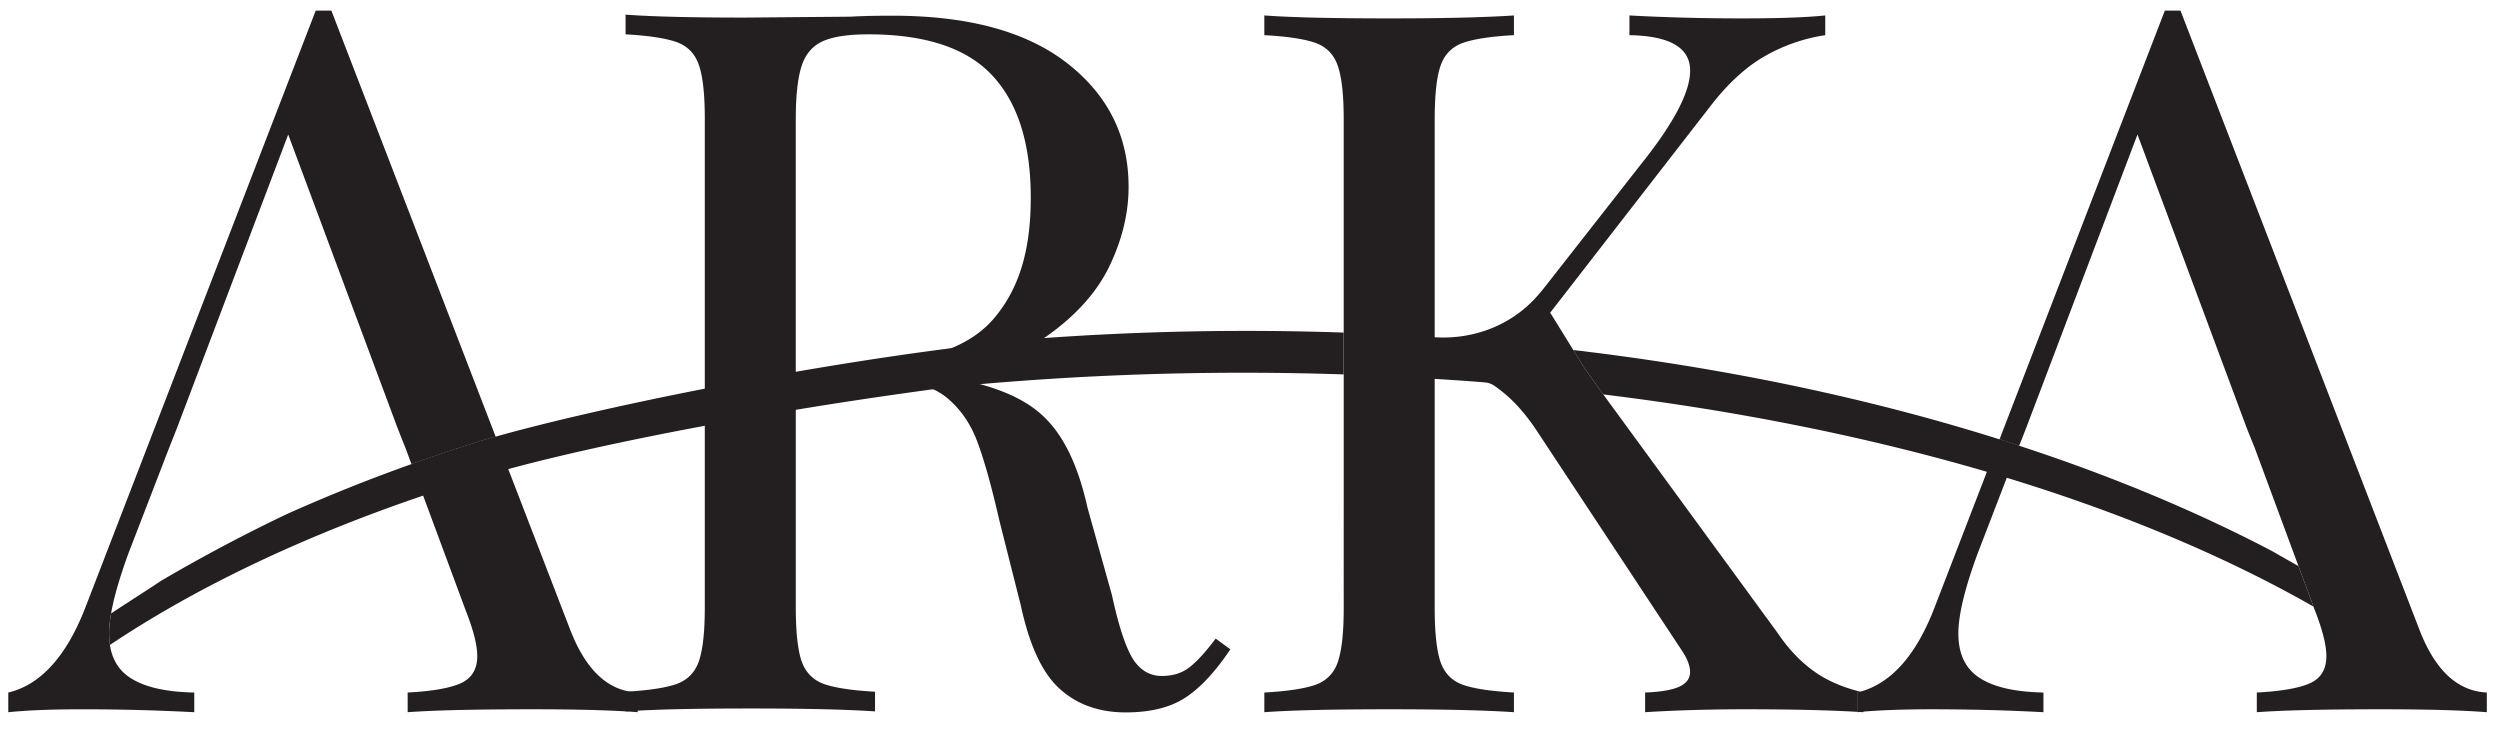 <svg width="123" height="36" fill="none" xmlns="http://www.w3.org/2000/svg"><path d="M30.95 34.022c-1.24-.23-2.206-1.245-2.901-3.052l-3.043-7.89h-.003l-.057-.15-.56-1.447c-.376.104-.712.204-.998.297-1.045.328-2.1.682-3.145 1.055l.3.81.242.645.033.093 2.083 5.62c.383.967.58 1.73.58 2.277 0 .644-.27 1.088-.798 1.33-.53.243-1.407.398-2.627.462v.968c1.348-.098 3.405-.143 6.165-.143 1.832 0 3.353.033 4.556.102.208.012.407.026.596.04v-.967a3.076 3.076 0 0 1-.423-.05Z" fill="#231F20"/><path d="M24.386 21.483c-.376.104-.712.204-.998.297-1.045.328-2.1.682-3.145 1.055l-.284-.77-.385-.968L14.18 6.619l-5.488 14.48-.383.967-1.979 5.13c-.437 1.196-.728 2.19-.865 2.99a5.845 5.845 0 0 0-.097.982c0 .178.012.345.033.502.002.019.005.04.01.06.006.063.018.125.03.187.14.623.454 1.1.965 1.429.688.456 1.743.699 3.152.727v.968a104.098 104.098 0 0 0-5.538-.143c-1.445 0-2.648.045-3.613.143v-.968a3.45 3.45 0 0 0 .468-.145c.882-.337 1.65-1.01 2.31-2.016h.003c.376-.577.718-1.26 1.023-2.051L15.534.52h.769l8.084 20.963ZM91.523 34.032c-.045.016-.09.028-.137.04v.951c.04 0 .076.005.116.005.056.007.12.007.177.012v-.968a1.903 1.903 0 0 1-.156-.04Z" fill="#231F20"/><path d="M97.385 33.345c-.688-.45-1.034-1.175-1.034-2.178 0-.905.315-2.225.963-3.972l1.419-3.687.435-1.136.12-.307.055-.136-.024-.007c-.26-.09-.52-.17-.78-.254l-.163-.052-.62 1.597-2.563 6.644c-.899 2.354-2.126 3.75-3.67 4.175a2.136 2.136 0 0 1-.132.033c-.003.002-.003.005-.005.007v.968c.035-.005.076-.005.116-.012l.177-.017c.91-.074 2.017-.114 3.32-.114 1.863 0 3.71.045 5.538.143v-.968c-1.41-.028-2.46-.27-3.152-.727Z" fill="#231F20"/><path d="M122.352 34.072v.968c-1.284-.098-2.998-.143-5.148-.143-2.764 0-4.816.045-6.169.143v-.968c1.22-.064 2.098-.219 2.625-.461.534-.242.797-.687.797-1.331 0-.547-.194-1.31-.577-2.278l-.057-.156-.253-.69-.229-.61-.256-.693-2.142-5.788-.39-.968-5.389-14.479-5.493 14.48-.328.832-.024-.008c-.26-.09-.52-.17-.78-.254l-.163-.052L106.511.52h.768l11.752 30.449c.232.604.494 1.12.788 1.547.423.62.91 1.053 1.466 1.303.331.152.688.236 1.066.252ZM59.812 31.417c-.483.646-.906 1.112-1.275 1.402-.37.293-.825.438-1.373.438-.608 0-1.09-.295-1.445-.87-.35-.583-.688-1.614-1.01-3.102l-1.204-4.308c-.449-2.03-1.153-3.516-2.123-4.45-.723-.709-1.776-1.25-3.161-1.626h-.003a15.047 15.047 0 0 0-1.456-.311l-.355-.058-.224-.04c1.702-.27 3.166-.732 4.381-1.383.281-.146.546-.307.8-.476 0 0 0-.002.002 0 .099-.066.191-.133.286-.2 1.395-1.02 2.39-2.16 2.981-3.44.596-1.274.894-2.543.894-3.798 0-2.484-1.002-4.507-3.01-6.076C50.512 1.552 47.644.773 43.924.773c-.775 0-1.463.011-2.076.047l-5.2.045c-2.567 0-4.523-.045-5.87-.145v.97c1.15.062 1.995.195 2.522.385.532.198.894.566 1.083 1.12.194.547.293 1.433.293 2.662V29.87c0 1.23-.099 2.111-.293 2.665-.189.547-.55.915-1.083 1.113-.5.18-1.286.306-2.35.375l-.173.01v.967c.185-.014.383-.026.596-.035 1.33-.074 3.185-.107 5.566-.107 2.6 0 4.64.045 6.113.142v-.967c-1.152-.064-1.996-.195-2.528-.385-.527-.198-.889-.566-1.083-1.113-.19-.554-.288-1.436-.288-2.665V19.44a130.5 130.5 0 0 1 5.114-.683c.156.007.31.024.454.052.447.062.84.176 1.19.343 0 0 0-.003.002 0 .244.109.461.247.66.406.671.55 1.175 1.274 1.513 2.18.338.899.7 2.19 1.083 3.872l1.062 4.206c.418 1.937 1.05 3.297 1.903 4.07.849.772 1.932 1.164 3.251 1.164 1.216 0 2.197-.242 2.935-.727.74-.483 1.48-1.28 2.213-2.375l-.721-.53Zm-15.09-13.738c-1.876.219-3.735.478-5.57.777V5.857c0-1.164.1-2.035.29-2.617.193-.582.538-.986 1.037-1.21.497-.226 1.244-.34 2.242-.34 2.82 0 4.861.68 6.11 2.035 1.255 1.353 1.882 3.354 1.882 6s-.596 4.49-1.783 5.907c-.518.62-1.225 1.132-2.12 1.498a8.642 8.642 0 0 1-2.089.55ZM91.523 34.032a2.136 2.136 0 0 1-.132.033c-.003.002-.003.005-.005.007v.951c-1.49-.086-3.32-.126-5.486-.126-1.73 0-3.388.045-4.96.143v-.968c.768-.028 1.33-.126 1.685-.288.35-.161.527-.404.527-.727 0-.323-.16-.708-.48-1.165l-7.03-10.65c-.81-1.233-1.51-1.83-2.102-2.25a.96.96 0 0 0-.484-.177c-.721-.06-1.504-.116-2.469-.173V29.91c0 1.229.1 2.11.289 2.665.194.546.555.915 1.083 1.112.532.19 1.376.32 2.527.385v.968c-1.473-.098-3.513-.143-6.117-.143-2.757 0-4.81.045-6.164.143v-.968c1.158-.064 2.002-.195 2.53-.385a1.733 1.733 0 0 0 1.083-1.112c.194-.554.293-1.436.293-2.665V5.898c0-1.23-.1-2.116-.293-2.663-.19-.554-.551-.922-1.083-1.12-.528-.19-1.372-.323-2.53-.384V.76c1.355.1 3.407.145 6.164.145 2.568 0 4.609-.045 6.117-.145v.97c-1.151.061-1.995.195-2.527.385-.528.197-.89.565-1.083 1.12-.19.546-.289 1.433-.289 2.662V16.59s.012 0 .019.003c1.859.116 3.698-.566 4.956-1.95.18-.195.35-.401.513-.613l4.628-5.907c1.634-2.035 2.452-3.585 2.452-4.648 0-1.129-.998-1.711-2.987-1.744V.76c1.835.1 3.675.145 5.538.145 1.766 0 3.13-.045 4.096-.145v.97a8.511 8.511 0 0 0-2.99 1.043c-.926.53-1.827 1.36-2.692 2.49l-7.85 10.121 1.692 2.734.814 1.146.104.14 8.564 11.717c.544.806 1.147 1.44 1.807 1.907.62.449 1.38.777 2.274 1.003h-.002Z" fill="#231F20"/><path d="M91.523 34.032c-.045.016-.09.028-.137.04.002-.002.002-.005.005-.007.044-.01.09-.021.132-.033ZM66.109 16.362v2.059h-.017a148.78 148.78 0 0 0-17.871.48h-.003c-.515.045-1.028.095-1.539.145a64.02 64.02 0 0 0-.766.105h-.002c-2.4.325-4.659.665-6.758 1.012-1.585.26-3.079.523-4.477.785-4.168.777-7.462 1.53-9.67 2.132h-.003c-.392.107-.747.21-1.069.307-1.035.311-2.08.644-3.116.996-.343.119-.684.235-1.024.356-5.526 1.957-10.36 4.305-14.384 6.99l-.01-.06a3.72 3.72 0 0 1-.032-.502c0-.285.033-.613.097-.982.338-.23.813-.534 1.274-.834.445-.288.866-.559 1.128-.737l.026-.019a81.026 81.026 0 0 1 6.224-3.304 82.832 82.832 0 0 1 6.126-2.456c1.045-.373 2.1-.727 3.145-1.055.286-.093.622-.193.998-.297 2.22-.63 5.928-1.508 10.29-2.361a201.3 201.3 0 0 1 4.477-.83c2.485-.43 5.079-.832 7.656-1.162 1.32-.171 2.637-.326 3.932-.454.208-.017.414-.031.622-.043h.003c4.923-.35 9.874-.44 14.743-.27ZM113.823 29.846c-.158-.09-.319-.184-.482-.274-4.228-2.356-9.132-4.39-14.575-6.055-.012-.002-.022-.007-.034-.01-.31-.097-.626-.19-.938-.282-.012-.005-.026-.007-.038-.012-5.81-1.704-12.161-2.986-18.879-3.808l-.104-.14-.813-1.146-.556-.896c.204.021.41.045.613.071 7.23.887 14.071 2.34 20.328 4.312l.03.01.164.052c.26.083.52.164.78.254.007 0 .016.005.024.008 4.48 1.464 8.659 3.201 12.414 5.168l1.328.755.256.692.229.611.253.69Z" fill="#231F20"/></svg>